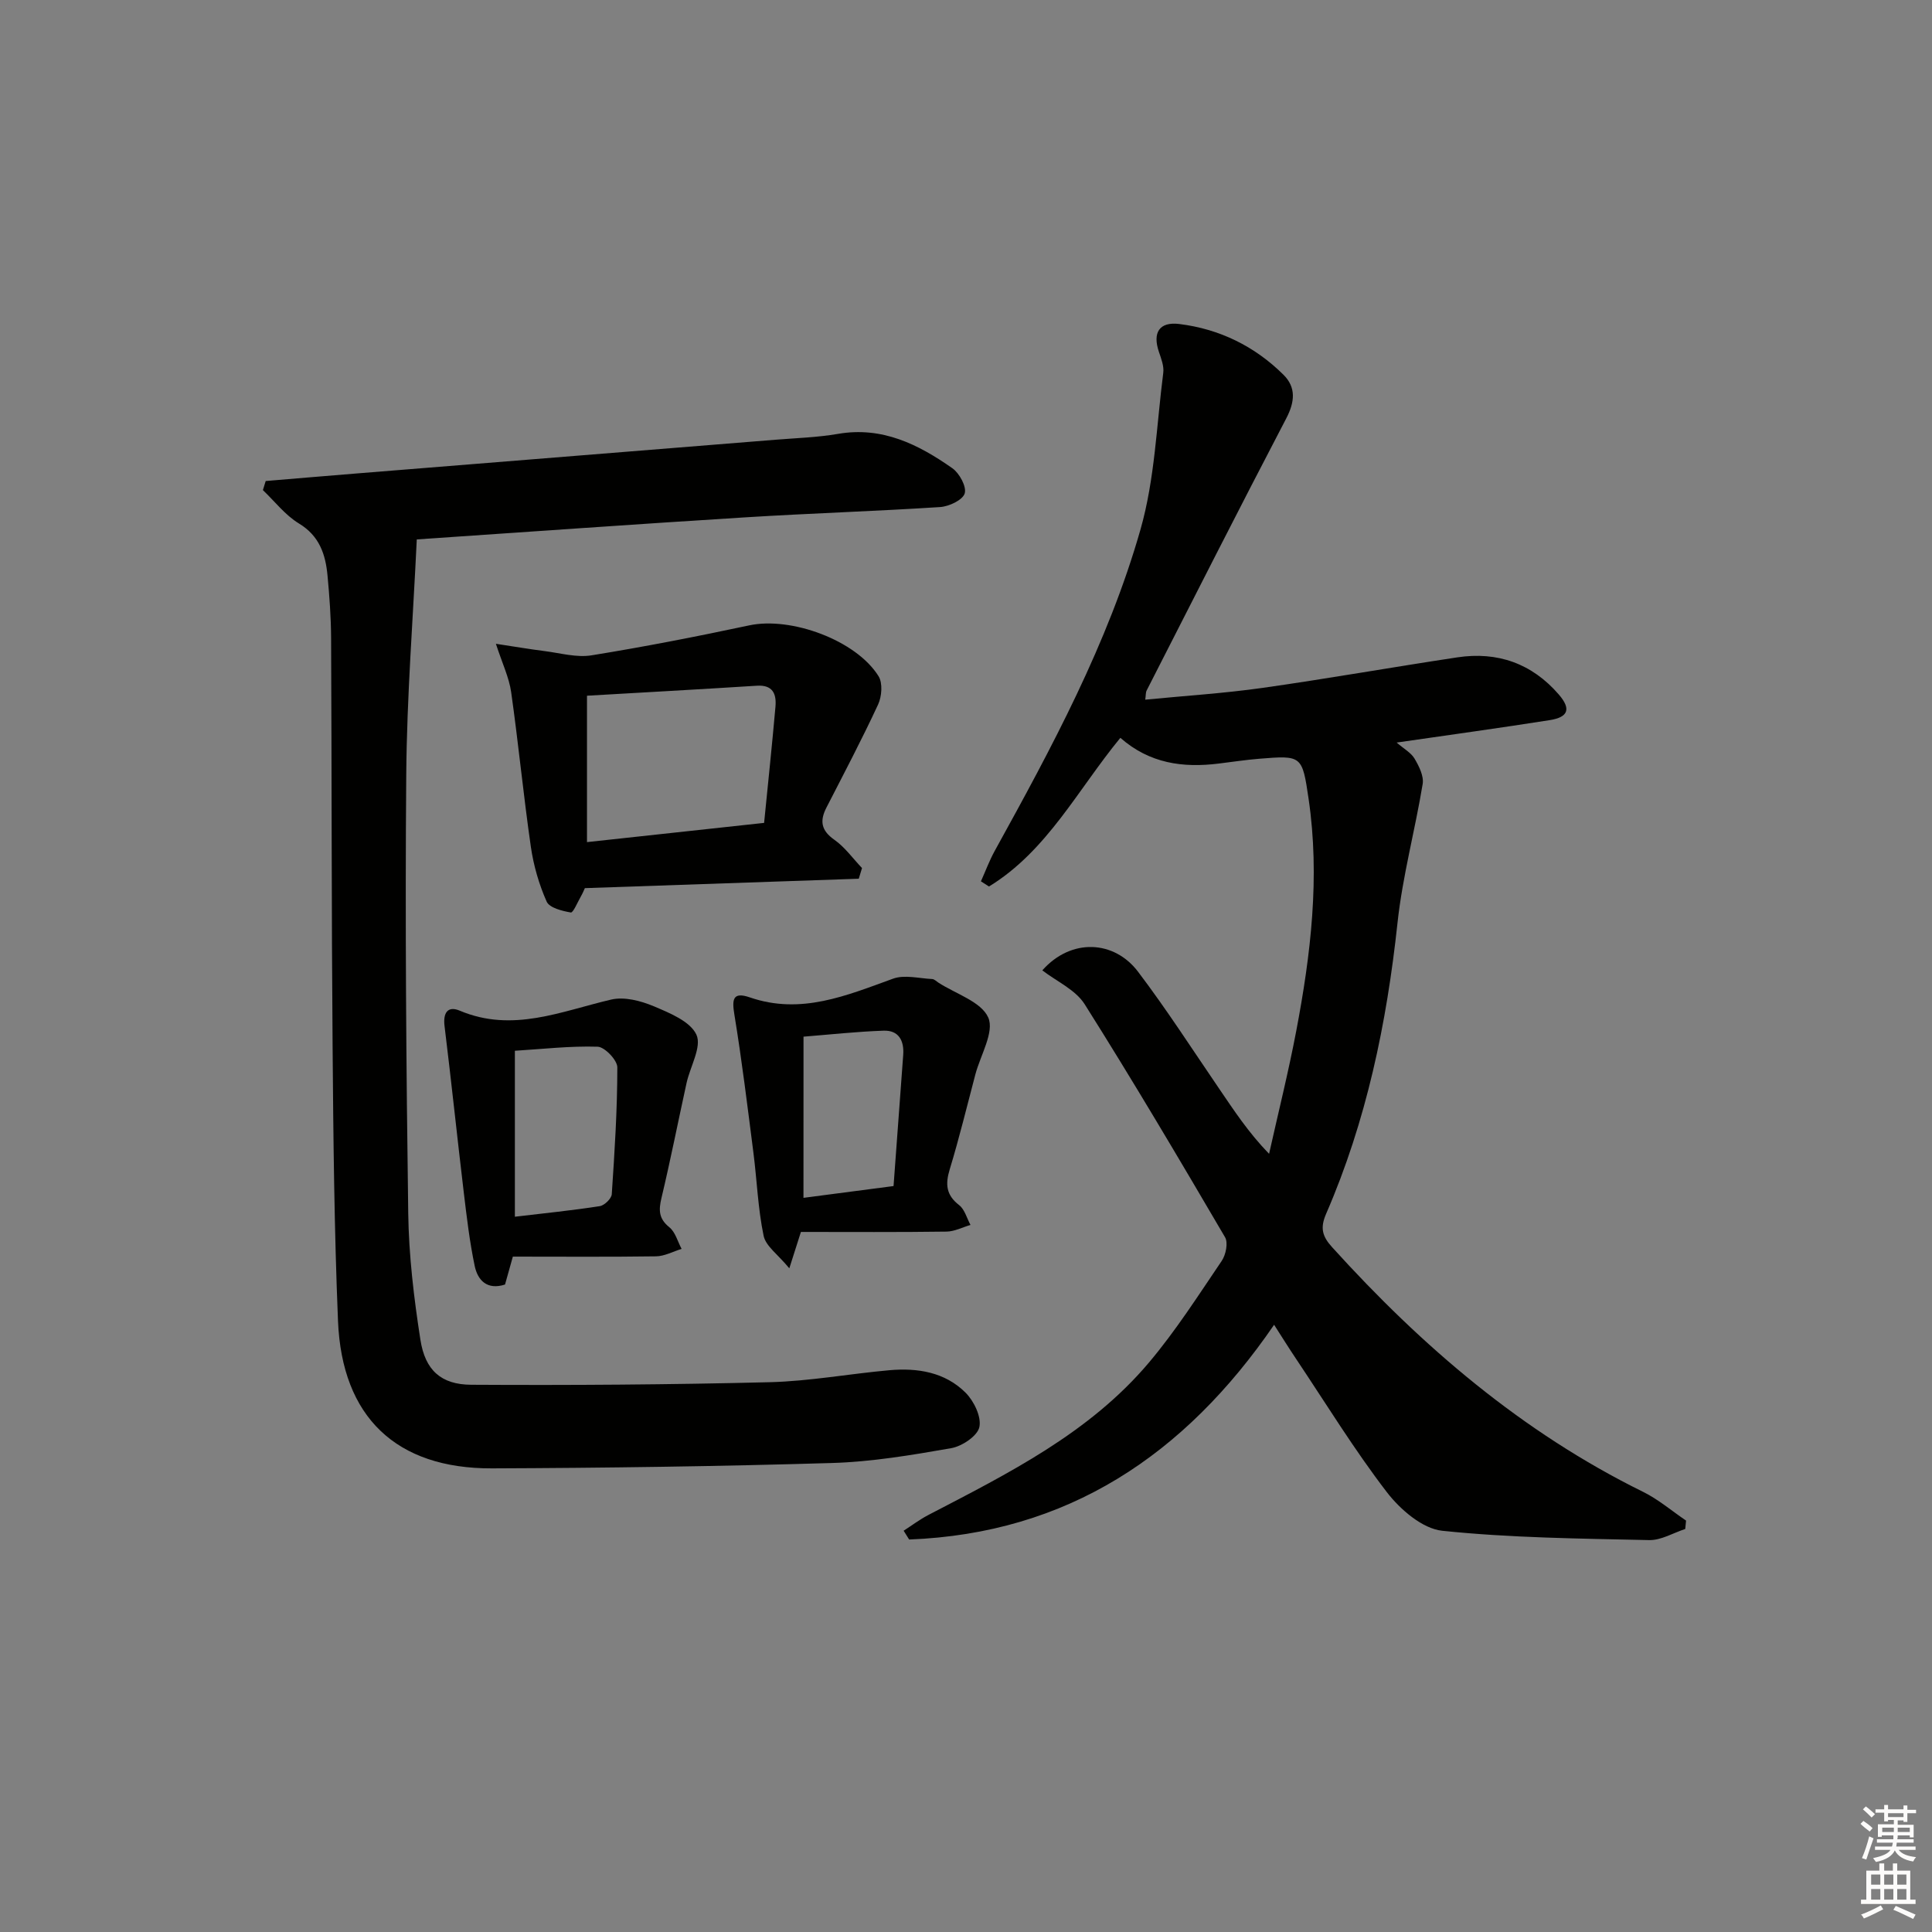 <svg enable-background="new 0 0 400 400" viewBox="0 0 400 400" xmlns="http://www.w3.org/2000/svg"><rect x="0" y="0" width="400" height="400" fill="#808080" stroke="none"/><g fill="#010100"><path d="m263.79 274.28c-18.54 27.06-42.84 43.19-75.56 44.46-.38-.61-.76-1.21-1.14-1.82 1.69-1.09 3.31-2.31 5.08-3.24 16.56-8.62 33.38-16.97 45.7-31.57 5.55-6.58 10.23-13.91 15.07-21.05.86-1.26 1.37-3.77.69-4.91-9.49-16.19-19.04-32.35-29.05-48.22-1.91-3.03-5.87-4.77-8.78-7.03 6.01-6.76 14.9-6.21 19.81.27 5.92 7.81 11.24 16.08 16.77 24.18 3.07 4.5 6.04 9.07 10.37 13.54 1.89-8.47 4-16.9 5.62-25.42 3.02-15.89 4.94-31.89 2.56-48.08-1.32-8.99-1.4-9.01-10.22-8.3-2.81.23-5.61.66-8.41 1-7.36.91-14.28 0-20.34-5.33-8.81 10.7-15.17 23.43-27.2 30.78-.56-.36-1.12-.71-1.67-1.07.94-2.09 1.74-4.27 2.84-6.27 11.82-21.41 23.47-42.99 30.2-66.59 2.97-10.41 3.32-21.58 4.71-32.42.18-1.38-.42-2.92-.89-4.31-1.37-4 .06-6.31 4.2-5.8 8.33 1.03 15.6 4.59 21.56 10.49 2.68 2.65 2.37 5.66.58 9.08-9.77 18.7-19.3 37.52-28.89 56.31-.21.4-.15.94-.29 1.9 8.24-.81 16.31-1.31 24.29-2.44 13.47-1.91 26.87-4.29 40.32-6.32 8.34-1.26 15.47 1.27 21.03 7.71 2.55 2.96 1.98 4.68-1.92 5.29-10.29 1.62-20.62 3.04-31.67 4.64 1.49 1.29 2.98 2.09 3.71 3.33.92 1.56 1.95 3.61 1.68 5.24-1.58 9.61-4.17 19.09-5.21 28.75-2.23 20.79-6.43 41.02-14.78 60.24-1.27 2.93-.82 4.66 1.26 6.94 18.59 20.53 39.32 38.29 64.36 50.63 3.17 1.56 5.94 3.95 8.9 5.95-.06.58-.11 1.16-.17 1.74-2.49.81-5 2.36-7.48 2.3-14.29-.32-28.64-.45-42.83-1.93-4.1-.43-8.69-4.39-11.45-7.97-6.77-8.81-12.6-18.34-18.79-27.59-1.55-2.31-3.03-4.69-4.57-7.09z"/><path d="m55.01 99.59c6.38-.53 12.75-1.08 19.13-1.59 28.82-2.32 57.64-4.63 86.46-6.96 4.31-.35 8.66-.48 12.9-1.21 9.14-1.58 16.63 2.17 23.67 7.11 1.47 1.03 2.99 3.83 2.56 5.22-.42 1.37-3.24 2.7-5.09 2.82-13.43.87-26.9 1.29-40.33 2.13-22.22 1.38-44.42 2.97-68.02 4.57-.77 16.33-2.05 32.48-2.18 48.63-.25 30.29-.01 60.58.41 90.86.12 8.75 1.17 17.54 2.52 26.21.98 6.31 4.28 9.29 10.53 9.32 20.6.12 41.2-.02 61.79-.53 8.27-.21 16.5-1.74 24.77-2.48 5.82-.52 11.51.39 15.77 4.64 1.74 1.73 3.32 5 2.87 7.12-.39 1.85-3.59 3.99-5.84 4.38-8.17 1.43-16.44 2.83-24.71 3.07-23.45.7-46.92 1.02-70.38 1.11-19.8.07-31.04-10.61-31.86-30.51-.78-18.96-.97-37.94-1.12-56.92-.23-28.16-.17-56.31-.31-84.47-.02-4.32-.34-8.64-.74-12.94-.41-4.39-1.66-8.21-5.92-10.79-2.84-1.72-5-4.57-7.46-6.91.2-.63.39-1.26.58-1.88z"/><path d="m177.8 181.93c-18.77.65-37.53 1.29-56.71 1.95-.15.32-.45 1.07-.85 1.76-.67 1.17-1.58 3.37-2.06 3.28-1.8-.31-4.42-.96-5-2.25-1.58-3.56-2.71-7.46-3.27-11.33-1.54-10.66-2.57-21.38-4.08-32.04-.43-3.02-1.82-5.9-3.16-10.01 3.85.58 6.99 1.12 10.15 1.52 3.21.41 6.56 1.37 9.65.87 10.94-1.77 21.84-3.9 32.68-6.21 8.61-1.83 22.1 3.06 26.75 10.54.88 1.42.67 4.19-.1 5.85-3.34 7.2-7.05 14.24-10.68 21.31-1.43 2.77-1.14 4.76 1.63 6.7 2.19 1.54 3.83 3.87 5.72 5.85-.22.74-.44 1.47-.67 2.21zm-19.6-11.56c.82-8.24 1.65-16.13 2.35-24.04.23-2.63-.52-4.57-3.84-4.36-11.82.75-23.64 1.4-35.18 2.07v30.31c12.21-1.32 23.9-2.59 36.67-3.98z"/><path d="m165.82 255.06c-.74 2.33-1.28 4.02-2.4 7.53-2.36-2.87-4.87-4.58-5.32-6.73-1.18-5.65-1.38-11.51-2.12-17.26-1.22-9.52-2.38-19.05-3.93-28.51-.52-3.16-.37-4.82 3.2-3.59 10.58 3.65 20.01-.39 29.66-3.88 2.38-.86 5.38-.05 8.09.08.44.02.86.47 1.28.74 3.61 2.34 8.89 3.95 10.33 7.24 1.3 2.96-1.61 7.77-2.67 11.76-1.74 6.56-3.33 13.17-5.31 19.66-.94 3.09-.75 5.32 1.95 7.41 1.15.89 1.59 2.7 2.35 4.1-1.65.48-3.29 1.35-4.94 1.38-9.98.14-19.96.07-30.17.07zm.53-7.06c6.31-.82 12.29-1.61 18.65-2.44.69-9.33 1.34-18.24 2-27.15.22-2.97-.95-5.13-4.06-5.02-5.55.19-11.08.8-16.58 1.24-.01 11.41-.01 22.15-.01 33.37z"/><path d="m106.18 260.17c-.57 2.03-1.09 3.9-1.62 5.78-3.7 1.19-5.65-.86-6.28-3.85-1.05-5.01-1.65-10.12-2.26-15.21-1.37-11.48-2.57-22.97-3.98-34.44-.34-2.74.64-4.26 3.15-3.2 10.93 4.61 20.98.12 31.35-2.3 2.7-.63 6.09.24 8.77 1.37 3.31 1.39 7.61 3.14 8.88 5.91 1.14 2.5-1.3 6.59-2.05 10.01-1.74 7.93-3.31 15.9-5.19 23.79-.6 2.51-.58 4.28 1.64 6.07 1.24 1 1.71 2.95 2.53 4.47-1.76.54-3.52 1.51-5.29 1.54-9.81.14-19.61.06-29.65.06zm.42-8.26c6.08-.72 11.85-1.3 17.57-2.19.97-.15 2.43-1.56 2.49-2.47.59-8.75 1.15-17.51 1.15-26.27 0-1.49-2.61-4.22-4.07-4.27-5.72-.18-11.46.49-17.14.84z"/></g><path d="m385.2 377.6.6-.6c.6.4 1.3.9 1.9 1.5l-.6.7c-.8-.6-1.4-1.1-1.9-1.6zm.3 7.1c.6-1.4 1.1-2.9 1.5-4.5.3.1.6.3.9.4-.5 1.4-1 2.9-1.5 4.4zm.2-10.1.6-.6c.7.5 1.3 1.1 1.9 1.6l-.7.7c-.6-.6-1.2-1.2-1.8-1.7zm8.4-.8h.8v.9h1.8v.7h-1.8v1.8h-.8v-.3h-1.2v.9h3.3v2.6h-.8v-.4h-2.5c0 .3 0 .6-.1.8h3.4v.7h-3.5c0 .3-.1.6-.1.8h4v.7h-3.5c.7.9 1.9 1.3 3.6 1.5-.2.2-.4.5-.6.9-1.9-.3-3.2-1.1-3.8-2.3-.5 1.1-1.8 2-3.9 2.4-.2-.3-.4-.5-.6-.8 1.9-.4 3.1-.9 3.6-1.7h-3.2v-.7h3.5c.1-.2.1-.5.2-.8h-3.3v-.7h3.4c0-.2 0-.5 0-.8h-2.4v.3h-.8v-2.6h3.3v-.9h-1.2v.3h-.8v-1.8h-1.8v-.7h1.8v-.9h.8v.9h3.2zm-4.4 5.5h2.4c0-.3 0-.6 0-.9h-2.4zm1.2-3.1h3.2v-.8h-3.2zm4.4 2.2h-2.4v.9h2.5v-.9z" fill="#fcfbfa"/><path d="m389.2 385.8h.9v1.5h1.8v-1.5h.9v1.5h2.7v6h1.1v.9h-11.3v-.9h1.1v-6h2.7v-1.5zm.2 8.7.5.8c-1.2.6-2.5 1.3-4 1.9-.2-.3-.3-.6-.6-.8 1.6-.6 3-1.3 4.1-1.9zm-2-4.3h1.9v-2.1h-1.9zm0 3.1h1.9v-2.2h-1.9zm2.7-3.1h1.9v-2.1h-1.9zm0 3.1h1.9v-2.2h-1.9zm2.4 1.3c1.4.6 2.7 1.2 4.1 1.8l-.5.9c-1.5-.7-2.8-1.4-4.1-1.9zm2.2-6.5h-1.9v2.1h1.9zm-1.9 5.2h1.9v-2.2h-1.9z" fill="#fcfbfa"/></svg>